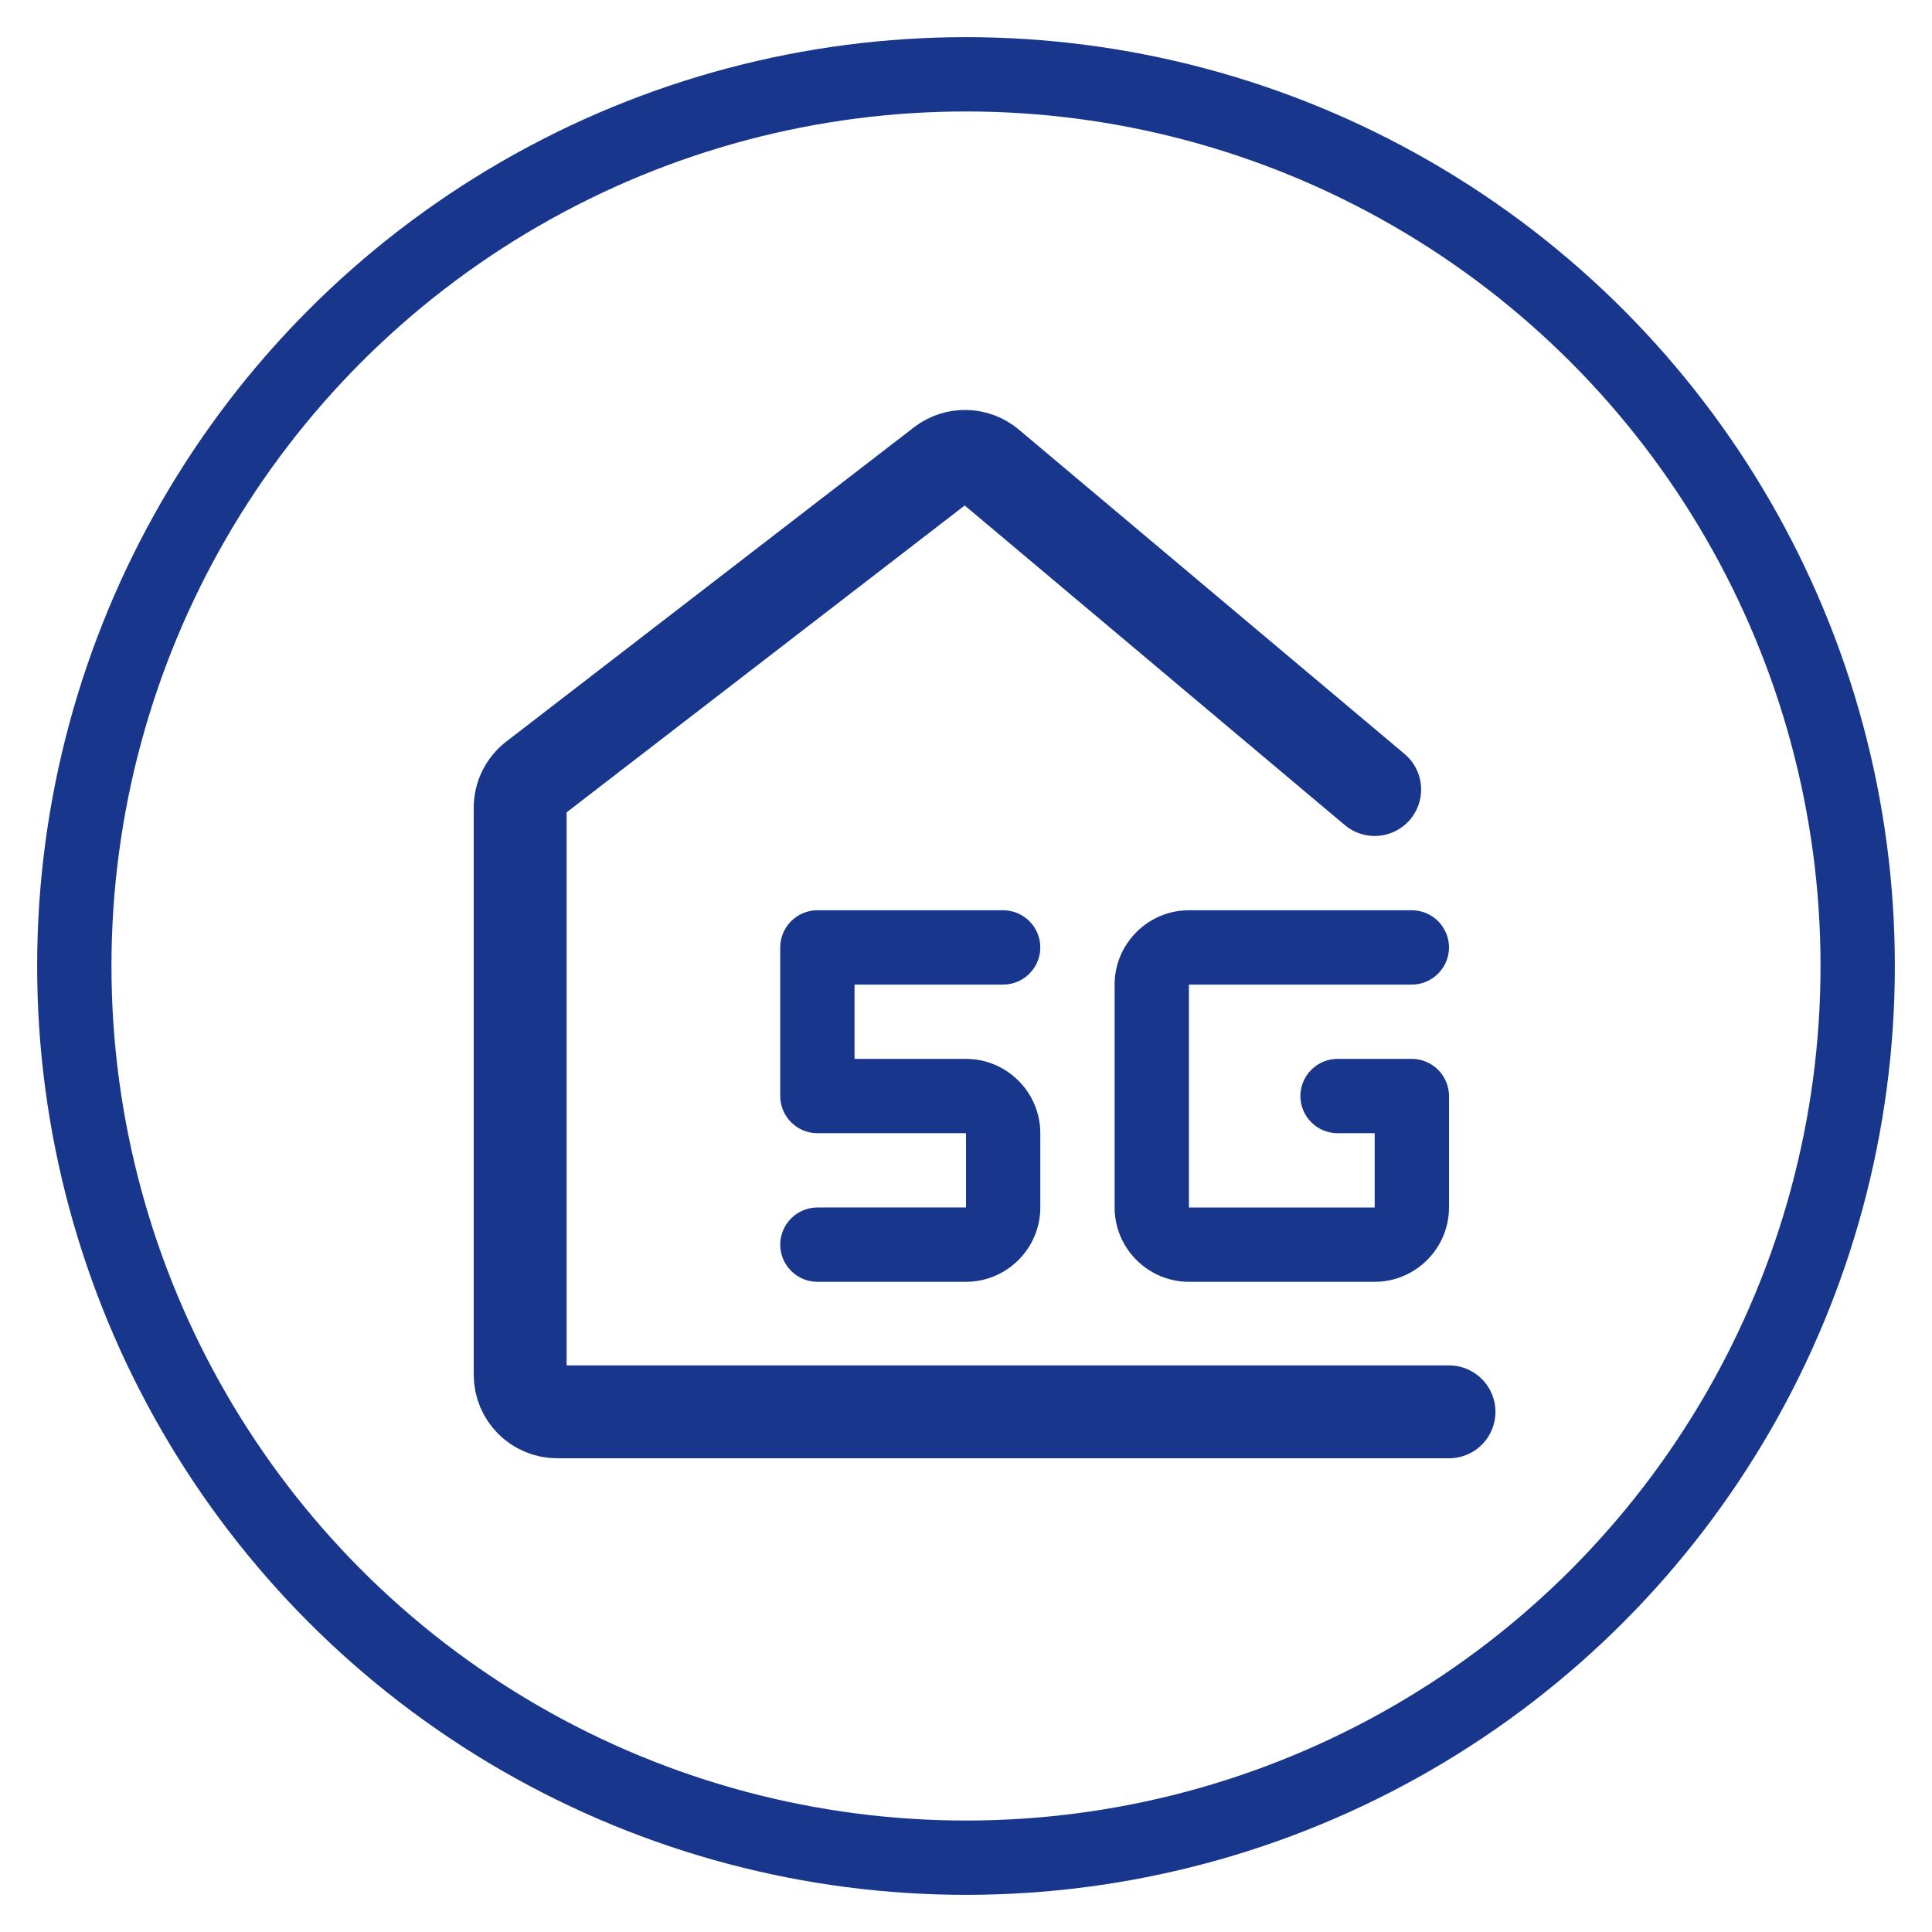 <?xml version="1.0" encoding="utf-8"?><svg height="104" viewBox="0 0 104 104" width="104" xmlns="http://www.w3.org/2000/svg"><g fill="none" fill-rule="evenodd"><circle cx="52" cy="52" r="48" stroke="#17368c" stroke-width="4"/><path d="m76 49c1.1 0 2 .9 2 2l-.006.149c-.077 1.031-.944 1.851-1.994 1.851h-12v12h10v-4h-2c-1.1 0-2-.9-2-2l.006-.149c.077-1.031.944-1.851 1.994-1.851h4c1.1 0 2 .9 2 2v6c0 2.2-1.8 4-4 4h-10c-2.2 0-4-1.8-4-4v-12c0-2.2 1.8-4 4-4zm-22 0c1.1 0 2 .9 2 2l-.006.149c-.077 1.031-.944 1.851-1.994 1.851h-8v4h6c2.2 0 4 1.8 4 4v4c0 2.2-1.8 4-4 4h-8c-1.1 0-2-.9-2-2l.006-.149c.077-1.031.944-1.851 1.994-1.851h8v-4h-8c-1.1 0-2-.9-2-2v-8c0-1.1.9-2 2-2z" fill="#17368c" fill-rule="nonzero"/><path d="m78 76h-48c-1.105 0-2-.895-2-2v-30.516c0-.62.288-1.205.779-1.584l21.945-16.916c.745-.574 1.789-.552 2.508.053l20.767 17.463" stroke="#17368c" stroke-linecap="round" stroke-width="5"/></g></svg>